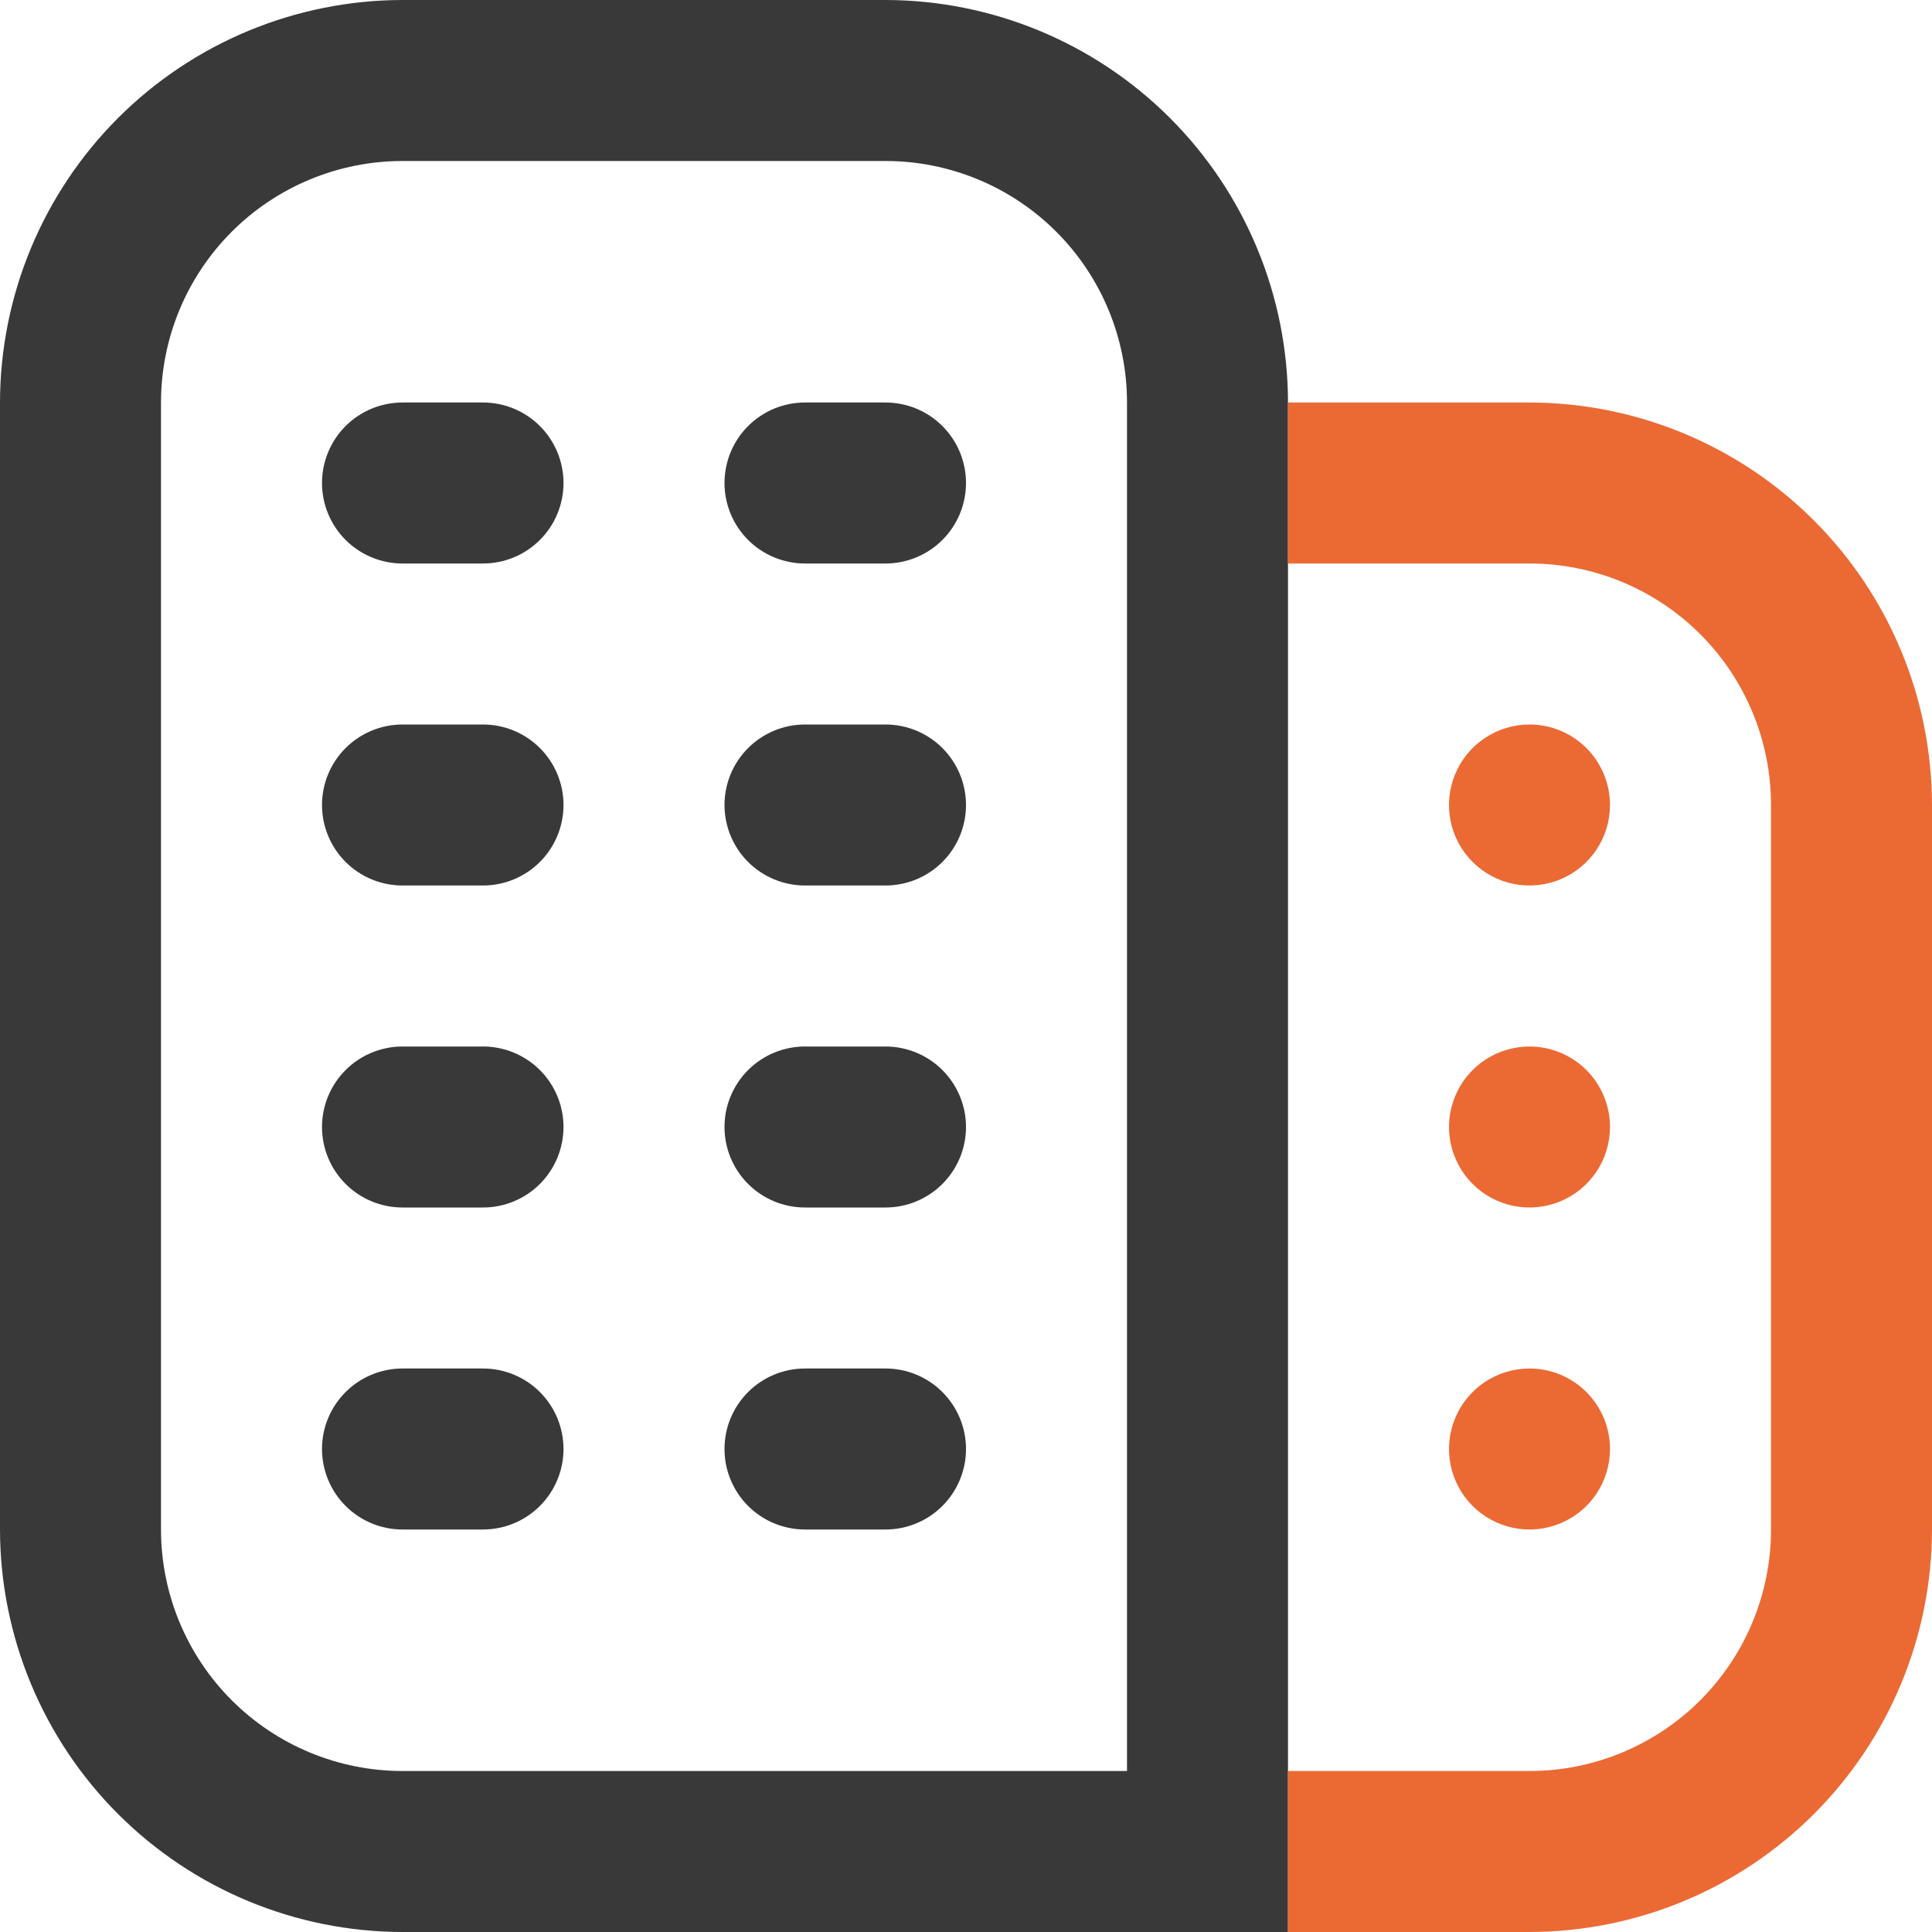 <svg width="69" height="69" viewBox="0 0 69 69" fill="none" xmlns="http://www.w3.org/2000/svg">
<g id="fi-rr-building" clip-path="url(#clip0_2200_53937)">
<g id="Vector">
<path fill-rule="evenodd" clip-rule="evenodd" d="M14.375 69C10.564 68.995 6.91 67.48 4.215 64.785C1.521 62.09 0.005 58.436 0 54.625L0 14.375C0.005 10.564 1.521 6.91 4.215 4.215C6.91 1.521 10.564 0.005 14.375 0L31.625 0C35.436 0.005 39.09 1.521 41.785 4.215C44.48 6.91 45.995 10.564 46 14.375V20.125V63.25V69H14.375ZM40.25 63.25H14.375C12.088 63.25 9.894 62.341 8.276 60.724C6.659 59.106 5.75 56.913 5.75 54.625V14.375C5.75 12.088 6.659 9.894 8.276 8.276C9.894 6.659 12.088 5.75 14.375 5.75H31.625C33.913 5.75 36.106 6.659 37.724 8.276C39.341 9.894 40.25 12.088 40.25 14.375V63.25Z" fill="#393939"/>
<path fill-rule="evenodd" clip-rule="evenodd" d="M26.717 38.217C27.256 37.678 27.988 37.375 28.75 37.375H31.625C32.388 37.375 33.119 37.678 33.658 38.217C34.197 38.756 34.5 39.487 34.5 40.25C34.5 41.013 34.197 41.744 33.658 42.283C33.119 42.822 32.388 43.125 31.625 43.125H28.75C27.988 43.125 27.256 42.822 26.717 42.283C26.178 41.744 25.875 41.013 25.875 40.25C25.875 39.487 26.178 38.756 26.717 38.217ZM12.342 49.717C12.881 49.178 13.613 48.875 14.375 48.875H17.25C18.012 48.875 18.744 49.178 19.283 49.717C19.822 50.256 20.125 50.987 20.125 51.75C20.125 52.513 19.822 53.244 19.283 53.783C18.744 54.322 18.012 54.625 17.25 54.625H14.375C13.613 54.625 12.881 54.322 12.342 53.783C11.803 53.244 11.5 52.513 11.5 51.75C11.5 50.987 11.803 50.256 12.342 49.717ZM26.717 49.717C27.256 49.178 27.988 48.875 28.75 48.875H31.625C32.388 48.875 33.119 49.178 33.658 49.717C34.197 50.256 34.5 50.987 34.5 51.75C34.5 52.513 34.197 53.244 33.658 53.783C33.119 54.322 32.388 54.625 31.625 54.625H28.75C27.988 54.625 27.256 54.322 26.717 53.783C26.178 53.244 25.875 52.513 25.875 51.75C25.875 50.987 26.178 50.256 26.717 49.717ZM12.342 15.217C12.881 14.678 13.613 14.375 14.375 14.375H17.25C18.012 14.375 18.744 14.678 19.283 15.217C19.822 15.756 20.125 16.488 20.125 17.25C20.125 18.012 19.822 18.744 19.283 19.283C18.744 19.822 18.012 20.125 17.25 20.125H14.375C13.613 20.125 12.881 19.822 12.342 19.283C11.803 18.744 11.5 18.012 11.5 17.25C11.5 16.488 11.803 15.756 12.342 15.217ZM26.717 15.217C27.256 14.678 27.988 14.375 28.75 14.375H31.625C32.388 14.375 33.119 14.678 33.658 15.217C34.197 15.756 34.5 16.488 34.5 17.25C34.5 18.012 34.197 18.744 33.658 19.283C33.119 19.822 32.388 20.125 31.625 20.125H28.75C27.988 20.125 27.256 19.822 26.717 19.283C26.178 18.744 25.875 18.012 25.875 17.25C25.875 16.488 26.178 15.756 26.717 15.217ZM12.342 26.717C12.881 26.178 13.613 25.875 14.375 25.875H17.25C18.012 25.875 18.744 26.178 19.283 26.717C19.822 27.256 20.125 27.988 20.125 28.75C20.125 29.512 19.822 30.244 19.283 30.783C18.744 31.322 18.012 31.625 17.25 31.625H14.375C13.613 31.625 12.881 31.322 12.342 30.783C11.803 30.244 11.5 29.512 11.5 28.75C11.5 27.988 11.803 27.256 12.342 26.717ZM26.717 26.717C27.256 26.178 27.988 25.875 28.75 25.875H31.625C32.388 25.875 33.119 26.178 33.658 26.717C34.197 27.256 34.5 27.988 34.5 28.75C34.5 29.512 34.197 30.244 33.658 30.783C33.119 31.322 32.388 31.625 31.625 31.625H28.75C27.988 31.625 27.256 31.322 26.717 30.783C26.178 30.244 25.875 29.512 25.875 28.75C25.875 27.988 26.178 27.256 26.717 26.717Z" fill="#393939"/>
<path d="M20.125 40.25C20.125 41.013 19.822 41.744 19.283 42.283C18.744 42.822 18.012 43.125 17.25 43.125H14.375C13.613 43.125 12.881 42.822 12.342 42.283C11.803 41.744 11.5 41.013 11.5 40.25C11.5 39.487 11.803 38.756 12.342 38.217C12.881 37.678 13.613 37.375 14.375 37.375H17.25C18.012 37.375 18.744 37.678 19.283 38.217C19.822 38.756 20.125 39.487 20.125 40.25Z" fill="#393939"/>
</g>
<g id="Vector_2">
<path d="M69 54.625V28.75C68.995 24.939 67.48 21.285 64.785 18.59C62.09 15.896 58.436 14.38 54.625 14.375H46V20.125H54.625C56.913 20.125 59.106 21.034 60.724 22.651C62.341 24.269 63.25 26.462 63.25 28.75V54.625C63.25 56.913 62.341 59.106 60.724 60.724C59.106 62.341 56.913 63.25 54.625 63.25H46V69H54.625C58.436 68.995 62.09 67.48 64.785 64.785C67.48 62.09 68.995 58.436 69 54.625Z" fill="#EB6A34"/>
<path fill-rule="evenodd" clip-rule="evenodd" d="M53.028 37.859C53.501 37.544 54.056 37.375 54.625 37.375C55.388 37.375 56.119 37.678 56.658 38.217C57.197 38.756 57.5 39.487 57.5 40.25C57.5 40.819 57.331 41.374 57.016 41.847C56.7 42.32 56.251 42.689 55.725 42.906C55.2 43.124 54.622 43.181 54.064 43.07C53.506 42.959 52.994 42.685 52.592 42.283C52.19 41.881 51.916 41.369 51.805 40.811C51.694 40.253 51.751 39.675 51.969 39.15C52.186 38.624 52.555 38.175 53.028 37.859ZM53.028 49.359C53.501 49.044 54.056 48.875 54.625 48.875C55.388 48.875 56.119 49.178 56.658 49.717C57.197 50.256 57.5 50.987 57.5 51.75C57.5 52.319 57.331 52.874 57.016 53.347C56.7 53.82 56.251 54.189 55.725 54.406C55.2 54.624 54.622 54.681 54.064 54.57C53.506 54.459 52.994 54.185 52.592 53.783C52.19 53.381 51.916 52.869 51.805 52.311C51.694 51.753 51.751 51.175 51.969 50.65C52.186 50.124 52.555 49.675 53.028 49.359ZM53.028 26.36C53.501 26.044 54.056 25.875 54.625 25.875C55.388 25.875 56.119 26.178 56.658 26.717C57.197 27.256 57.5 27.988 57.5 28.75C57.5 29.319 57.331 29.875 57.016 30.347C56.7 30.82 56.251 31.189 55.725 31.406C55.2 31.624 54.622 31.681 54.064 31.57C53.506 31.459 52.994 31.185 52.592 30.783C52.19 30.381 51.916 29.869 51.805 29.311C51.694 28.753 51.751 28.175 51.969 27.65C52.186 27.124 52.555 26.675 53.028 26.36Z" fill="#EB6A34"/>
</g>
</g>
<defs>
<clipPath id="clip0_2200_53937">
<rect width="69" height="69" fill="white"/>
</clipPath>
</defs>
</svg>
